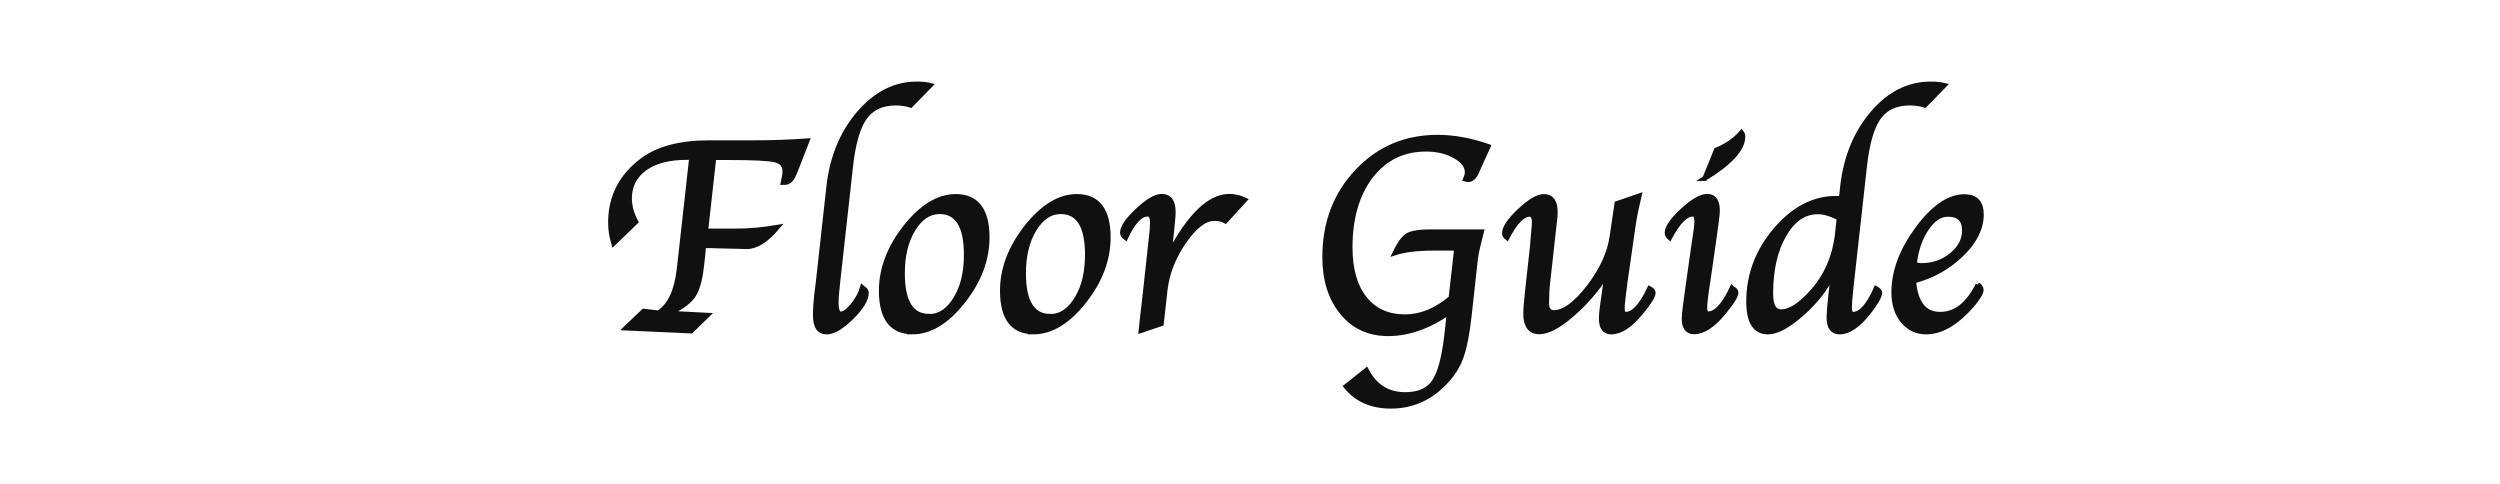 <?xml version="1.0" encoding="UTF-8"?>
<svg id="_レイヤー_1" data-name="レイヤー 1" xmlns="http://www.w3.org/2000/svg" width="160" height="31" viewBox="0 0 160 31">
  <path d="m45.16,14.78h1.89c.88,0,1.78-.08,2.71-.24-.7.83-1.35,1.25-1.97,1.25l-.75-.02-.86-.02-.68-.02h-.46l-.06.64-.09.78c-.1.83-.28,1.43-.54,1.8-.26.37-.76.74-1.51,1.09l2.44.13-1.05,1.02-4.18-.19,1.14-1.09.95.11c.72-.45,1.16-1.38,1.32-2.78l.1-.87.7-6.29h-.3c-1.14,0-2.04.23-2.69.7-.65.47-.98,1.11-.98,1.92,0,.49.14.99.41,1.5l-1.43,1.38c-.14-.46-.2-.91-.2-1.34,0-1.65.69-2.98,2.06-4,1-.74,2.42-1.11,4.26-1.11h2.92c1.09,0,2.21-.04,3.35-.12l-.71,1.82-.14.33c-.15.35-.34.52-.56.52-.04,0-.09,0-.13,0,.07-.3.11-.54.11-.71,0-.39-.21-.63-.62-.73s-1.44-.15-3.07-.15h-.85l-.52,4.69Z" style="fill: #101010; stroke: #101010; stroke-miterlimit: 10; stroke-width: .3px;"/>
  <path d="m55.2,18.42c.17.08.25.19.25.32,0,.42-.32.95-.95,1.57s-1.16.94-1.59.94c-.49,0-.73-.35-.73-1.06,0-.43.03-.87.08-1.32l.1-.79.68-6.14c.21-1.87.85-3.43,1.93-4.69,1.07-1.25,2.31-1.88,3.71-1.88.34,0,.63.03.86.09l-1.25,1.28c-.28-.09-.6-.14-.97-.14-.88,0-1.54.31-1.98.93-.44.62-.74,1.67-.9,3.15l-.82,7.39c-.06.57-.1.98-.1,1.23,0,.53.09.79.27.79.22,0,.47-.17.76-.52s.51-.73.64-1.16Z" style="fill: #101010; stroke: #101010; stroke-miterlimit: 10; stroke-width: .3px;"/>
  <path d="m58.39,21.24c-1.32,0-1.99-.88-1.99-2.63,0-1.41.52-2.77,1.55-4.08,1.04-1.31,2.11-1.96,3.22-1.96,1.34,0,2.01.88,2.01,2.63,0,1.42-.52,2.78-1.55,4.09-1.04,1.31-2.12,1.96-3.25,1.96Zm1.07-.99c.68,0,1.24-.38,1.7-1.13.46-.75.68-1.69.68-2.82,0-1.84-.57-2.75-1.71-2.75-.67,0-1.23.38-1.69,1.13-.46.76-.68,1.69-.68,2.81,0,1.84.57,2.75,1.7,2.75Z" style="fill: #101010; stroke: #101010; stroke-miterlimit: 10; stroke-width: .3px;"/>
  <path d="m66.14,21.24c-1.32,0-1.99-.88-1.99-2.63,0-1.41.52-2.77,1.55-4.08,1.04-1.31,2.11-1.96,3.22-1.96,1.34,0,2.01.88,2.01,2.63,0,1.42-.52,2.78-1.55,4.09-1.04,1.31-2.12,1.96-3.25,1.96Zm1.07-.99c.68,0,1.24-.38,1.7-1.13.46-.75.68-1.69.68-2.82,0-1.84-.57-2.75-1.71-2.75-.67,0-1.23.38-1.69,1.13-.46.76-.68,1.69-.68,2.81,0,1.84.57,2.75,1.7,2.75Z" style="fill: #101010; stroke: #101010; stroke-miterlimit: 10; stroke-width: .3px;"/>
  <path d="m74.82,16.28c1.31-2.48,2.59-3.72,3.86-3.72.33,0,.66.08.99.23l-1.24,1.36c-.19-.11-.43-.16-.72-.16-.61,0-1.26.5-1.94,1.49-.68.99-1.08,2.02-1.2,3.09l-.24,2.15-1.31.44.03-.26.06-.57.07-.57.46-4.2.05-.46c.04-.35.06-.63.06-.85,0-.36-.1-.54-.3-.54-.47,0-.94.5-1.41,1.51-.15-.11-.22-.23-.21-.34.02-.36.35-.83.99-1.43.64-.59,1.15-.89,1.52-.89.5,0,.75.33.75.99,0,.16-.01.37-.04.64l-.06.62-.08.74-.08.72Z" style="fill: #101010; stroke: #101010; stroke-miterlimit: 10; stroke-width: .3px;"/>
  <path d="m92.77,19.98c-1.33.92-2.64,1.38-3.93,1.38-1.22,0-2.2-.45-2.94-1.35-.74-.9-1.12-2.09-1.12-3.56,0-2.18.69-4,2.07-5.47s3.1-2.2,5.16-2.2c1.04,0,2.12.2,3.24.59l-.59,1.3-.17.38c-.14.3-.32.45-.52.45-.04,0-.1,0-.19-.03.08-.18.12-.33.12-.45,0-.39-.26-.73-.79-1.03s-1.14-.44-1.84-.44c-1.47,0-2.64.57-3.53,1.72-.88,1.15-1.33,2.67-1.33,4.57,0,1.39.31,2.48.93,3.26.62.78,1.48,1.17,2.58,1.17,1.01,0,1.99-.4,2.94-1.2l.36-3.18h-1.5c-1.02,0-1.83.1-2.45.3.29-.6.57-.98.83-1.13.26-.15.75-.23,1.48-.23h.89s2.35,0,2.35,0l-.09.36-.14.56c-.08.33-.13.61-.16.86l-.39,3.55c-.13,1.2-.31,2.09-.52,2.68-.21.59-.56,1.14-1.04,1.64-.96,1.01-2.12,1.52-3.46,1.52-1.24,0-2.2-.42-2.88-1.27l1.31-1.04c.54,1.04,1.37,1.56,2.49,1.56.85,0,1.46-.27,1.83-.8s.64-1.51.81-2.94l.17-1.53Z" style="fill: #101010; stroke: #101010; stroke-miterlimit: 10; stroke-width: .3px;"/>
  <path d="m102.85,17.54c-.67,1.03-1.43,1.9-2.27,2.62-.84.72-1.53,1.08-2.06,1.08-.58,0-.88-.39-.88-1.16,0-.29.04-.76.11-1.42l.32-2.89s.02-.21.04-.51l.05-.57c.02-.17.03-.32.03-.46,0-.34-.1-.51-.29-.51-.45,0-.93.5-1.45,1.5-.11-.09-.17-.18-.17-.28,0-.37.33-.85.98-1.46.65-.61,1.17-.91,1.55-.91.49,0,.73.34.73,1.01,0,.16-.01.34-.04.56l-.08.68-.08.74-.28,2.52c-.05.43-.07.87-.07,1.31,0,.41.15.61.45.61.66,0,1.41-.55,2.25-1.64s1.33-2.18,1.48-3.25l.31-2.09,1.43-.49c-.16.68-.29,1.29-.37,1.83l-.53,3.69c-.03.22-.05.41-.07.56l-.06.49c-.04.3-.05.51-.05.63,0,.25.07.38.21.38.5,0,1.01-.55,1.53-1.65.16.09.24.19.24.28,0,.21-.26.62-.77,1.24-.69.85-1.33,1.27-1.92,1.27-.43,0-.64-.29-.64-.87,0-.18.02-.43.06-.73l.1-.71c.05-.38.09-.64.11-.78l.09-.62Z" style="fill: #101010; stroke: #101010; stroke-miterlimit: 10; stroke-width: .3px;"/>
  <path d="m110.87,18.45c.16.09.24.18.24.27,0,.21-.26.63-.77,1.25-.69.85-1.33,1.27-1.92,1.27-.43,0-.64-.29-.64-.86,0-.24.09-.98.27-2.22l.34-2.4.09-.61.07-.48c.03-.21.04-.38.04-.52,0-.29-.08-.44-.25-.44-.46,0-.95.5-1.48,1.51-.11-.1-.17-.2-.17-.3,0-.36.33-.84.99-1.45.66-.61,1.19-.91,1.58-.91.44,0,.66.31.66.92,0,.12-.02.36-.07.72l-.08.59s-.04.28-.1.71l-.36,2.52-.09.56c-.08.56-.11.93-.11,1.12,0,.25.07.38.22.38.49,0,1-.55,1.52-1.65Zm-1.77-7.02l.74-1.83c.66-.27,1.2-.64,1.62-1.12.06.08.09.17.09.26,0,.79-.82,1.69-2.46,2.69Z" style="fill: #101010; stroke: #101010; stroke-miterlimit: 10; stroke-width: .3px;"/>
  <path d="m117.84,12.7l.08-.76c.21-1.88.86-3.45,1.93-4.7s2.31-1.87,3.72-1.87c.34,0,.62.03.87.09l-1.25,1.28c-.28-.09-.6-.14-.98-.14-.88,0-1.54.31-1.98.93-.44.62-.74,1.67-.9,3.16l-.82,7.36-.06.56c-.05.5-.08.86-.08,1.07,0,.29.08.43.23.43.49,0,.98-.55,1.47-1.65.16.09.24.19.24.28,0,.21-.24.63-.71,1.24-.67.85-1.29,1.27-1.87,1.27-.45,0-.68-.31-.68-.94,0-.23.04-.69.11-1.37l.09-.78.06-.65c-.4.88-1.05,1.73-1.94,2.53-.9.8-1.63,1.21-2.22,1.21-.83,0-1.24-.65-1.24-1.95,0-1.7.57-3.23,1.72-4.58s2.44-2.03,3.88-2.03c.07,0,.19,0,.34.02Zm-.14,1.27c-.49-.27-.95-.41-1.36-.41-.87,0-1.59.49-2.16,1.48s-.85,2.24-.85,3.76c0,.76.22,1.15.67,1.15.54,0,1.18-.4,1.91-1.2.95-1.03,1.51-2.29,1.68-3.79l.11-1Z" style="fill: #101010; stroke: #101010; stroke-miterlimit: 10; stroke-width: .3px;"/>
  <path d="m126.58,18.21c.15.1.22.22.22.35,0,.18-.19.49-.56.94-1.01,1.17-2,1.75-2.98,1.75-.6,0-1.09-.24-1.48-.71s-.58-1.09-.58-1.83c0-1.34.51-2.7,1.52-4.07s2.02-2.06,3.01-2.06c.72,0,1.08.39,1.08,1.16,0,.86-.42,1.71-1.26,2.53-.84.82-1.86,1.4-3.07,1.72.12,1.41.68,2.12,1.68,2.12s1.8-.63,2.43-1.89Zm-4.07-1.31c.17.06.33.09.47.09.73,0,1.37-.22,1.92-.67s.82-.97.82-1.57c0-.69-.35-1.03-1.05-1.03-.51,0-.96.3-1.37.91-.41.6-.67,1.36-.78,2.28Z" style="fill: #101010; stroke: #101010; stroke-miterlimit: 10; stroke-width: .3px;"/>
</svg>